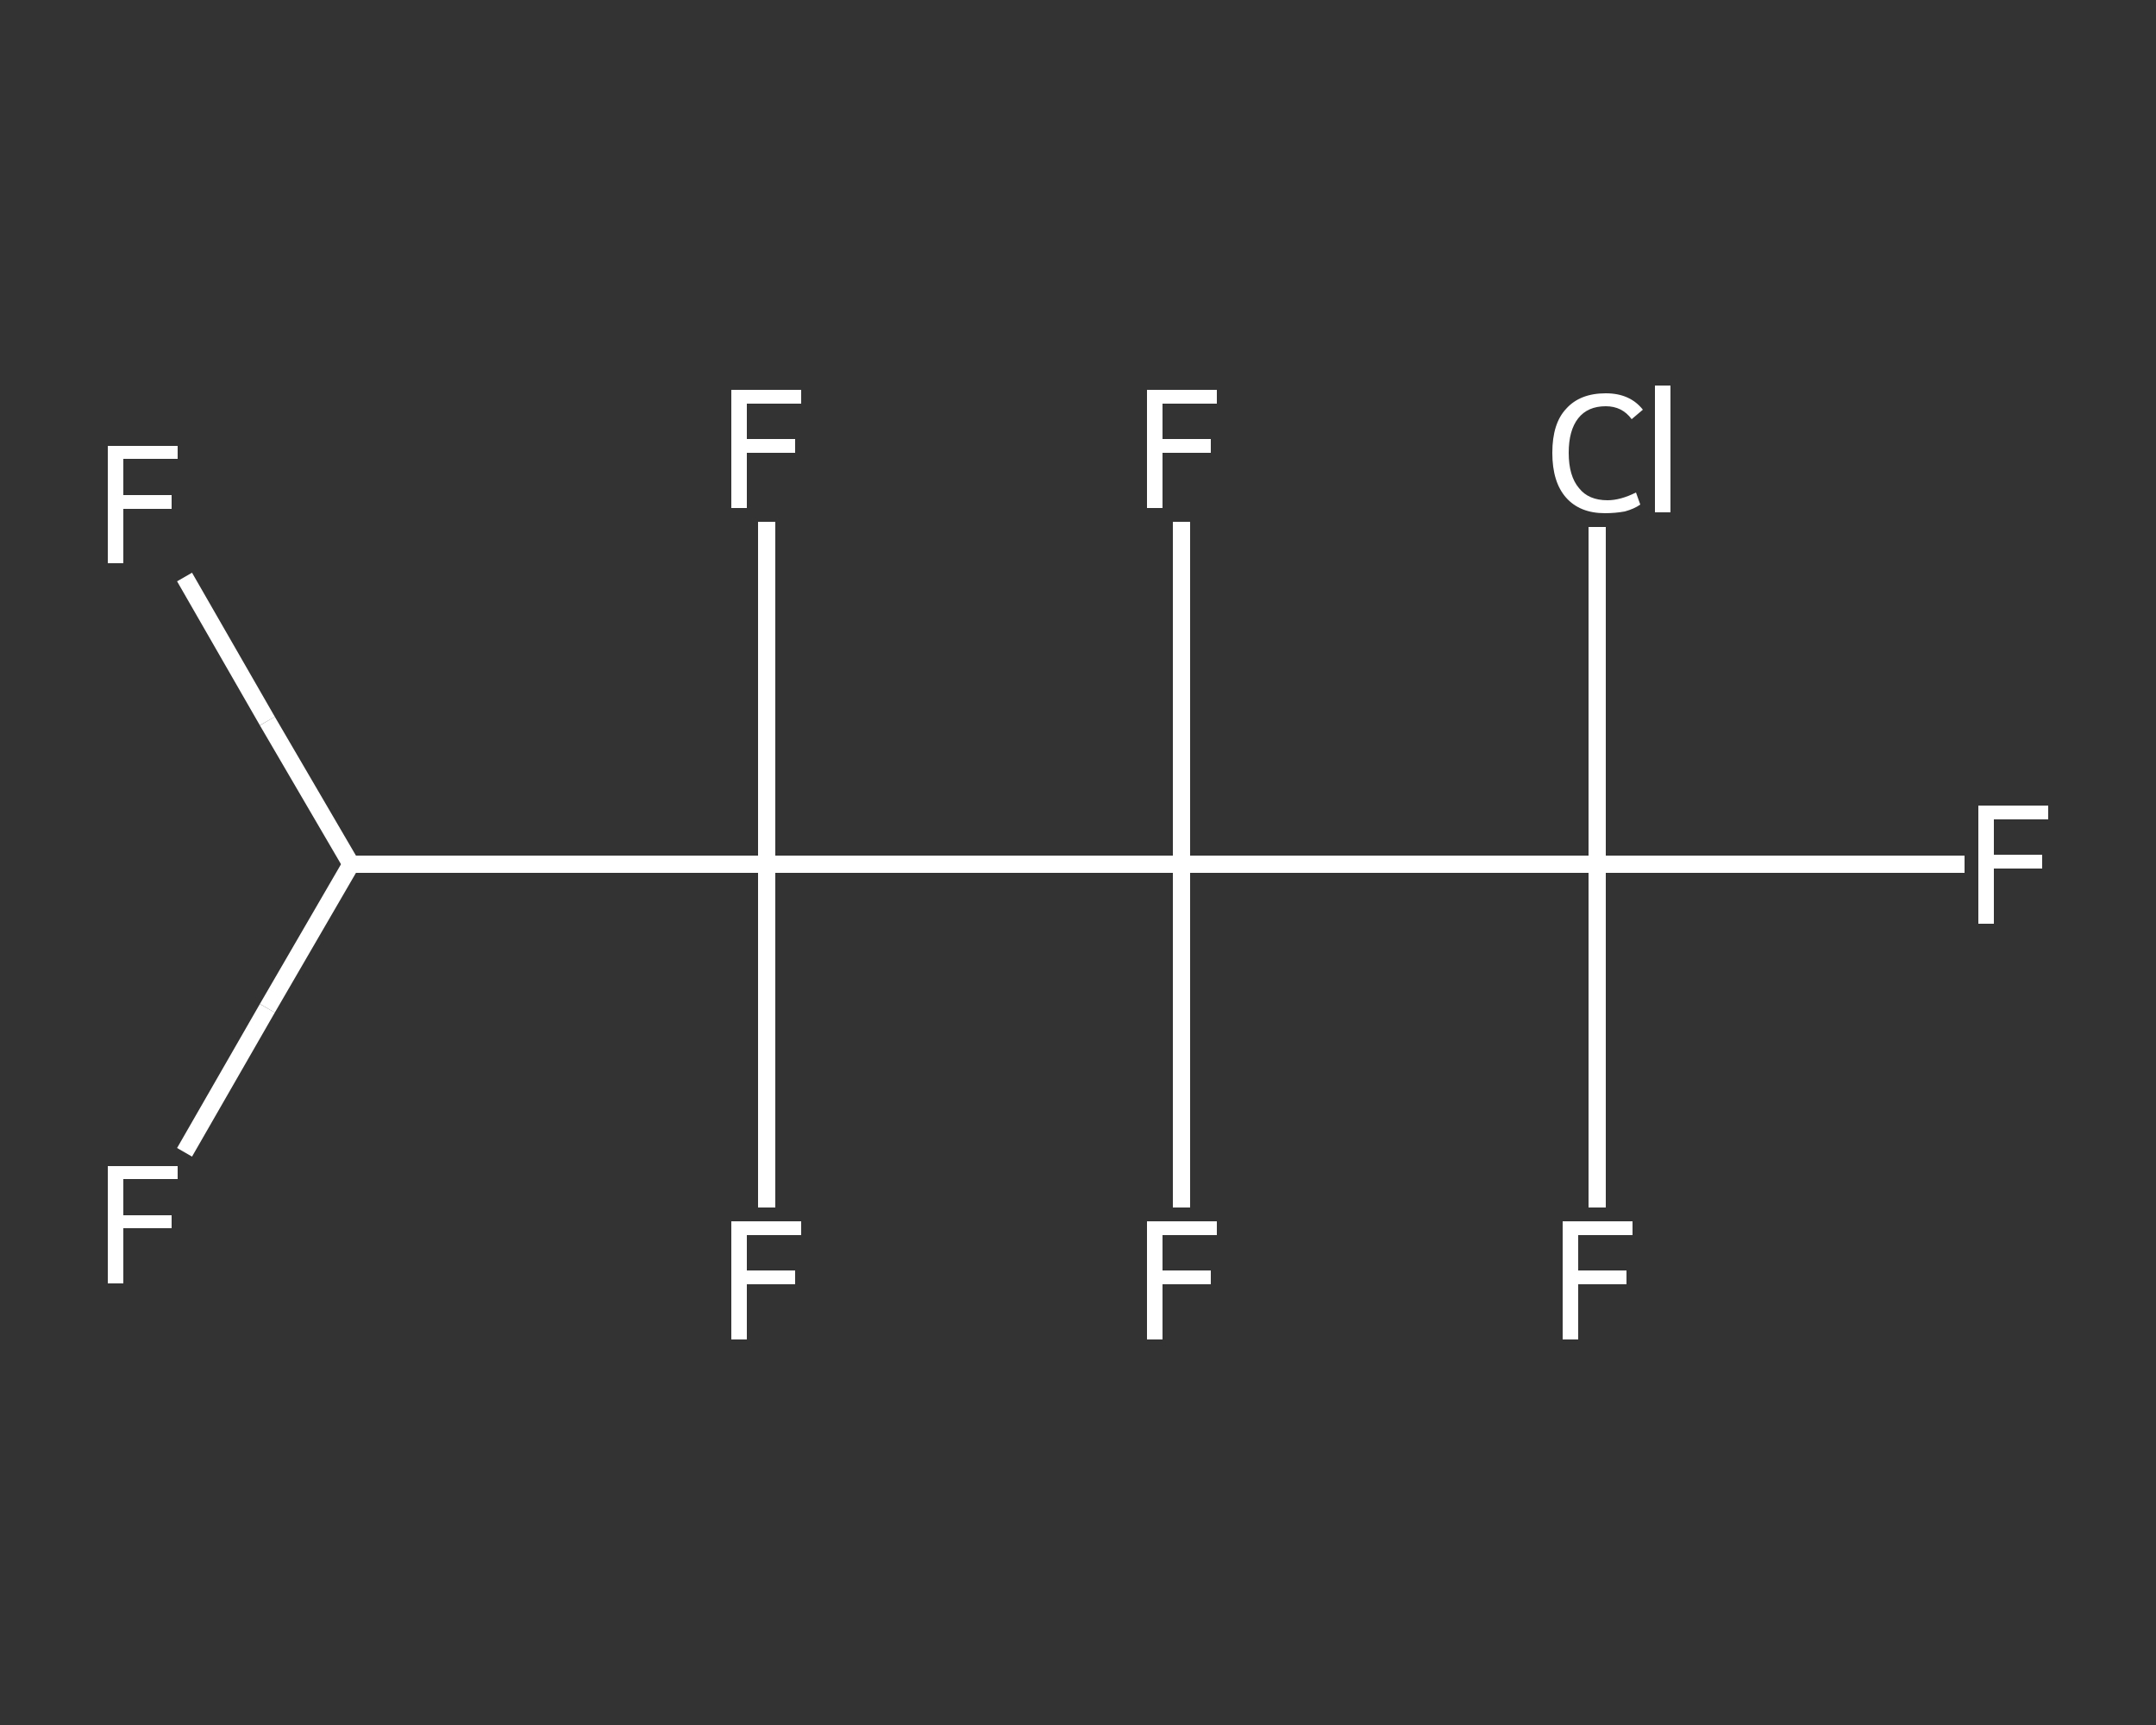 <?xml version='1.0' encoding='iso-8859-1'?>
<svg version='1.1' baseProfile='full'
              xmlns='http://www.w3.org/2000/svg'
                      xmlns:rdkit='http://www.rdkit.org/xml'
                      xmlns:xlink='http://www.w3.org/1999/xlink'
                  xml:space='preserve'
width='250px' height='200px' viewBox='0 0 250 200'>
<rect x="0" y="0" width="250" height="200" fill="#333333" stroke="none"/>
<!-- END OF HEADER -->
<rect style='opacity:1.0;fill:transparent;stroke:none' width='250.0' height='200.0' x='0.0' y='0.0'> </rect>
<path class='bond-0 atom-0 atom-1' d='M 21.4,66.9 L 31.0,83.6' style='fill:none;fill-rule:evenodd;stroke:#FFFFFF;stroke-width:2.0px;stroke-linecap:butt;stroke-linejoin:miter;stroke-opacity:1' />
<path class='bond-0 atom-0 atom-1' d='M 31.0,83.6 L 40.7,100.2' style='fill:none;fill-rule:evenodd;stroke:#FFFFFF;stroke-width:2.0px;stroke-linecap:butt;stroke-linejoin:miter;stroke-opacity:1' />
<path class='bond-1 atom-1 atom-2' d='M 40.7,100.2 L 31.0,116.9' style='fill:none;fill-rule:evenodd;stroke:#FFFFFF;stroke-width:2.0px;stroke-linecap:butt;stroke-linejoin:miter;stroke-opacity:1' />
<path class='bond-1 atom-1 atom-2' d='M 31.0,116.9 L 21.4,133.6' style='fill:none;fill-rule:evenodd;stroke:#FFFFFF;stroke-width:2.0px;stroke-linecap:butt;stroke-linejoin:miter;stroke-opacity:1' />
<path class='bond-2 atom-1 atom-3' d='M 40.7,100.2 L 88.9,100.2' style='fill:none;fill-rule:evenodd;stroke:#FFFFFF;stroke-width:2.0px;stroke-linecap:butt;stroke-linejoin:miter;stroke-opacity:1' />
<path class='bond-3 atom-3 atom-4' d='M 88.9,100.2 L 88.9,120.1' style='fill:none;fill-rule:evenodd;stroke:#FFFFFF;stroke-width:2.0px;stroke-linecap:butt;stroke-linejoin:miter;stroke-opacity:1' />
<path class='bond-3 atom-3 atom-4' d='M 88.9,120.1 L 88.9,140.0' style='fill:none;fill-rule:evenodd;stroke:#FFFFFF;stroke-width:2.0px;stroke-linecap:butt;stroke-linejoin:miter;stroke-opacity:1' />
<path class='bond-4 atom-3 atom-5' d='M 88.9,100.2 L 88.9,80.4' style='fill:none;fill-rule:evenodd;stroke:#FFFFFF;stroke-width:2.0px;stroke-linecap:butt;stroke-linejoin:miter;stroke-opacity:1' />
<path class='bond-4 atom-3 atom-5' d='M 88.9,80.4 L 88.9,60.5' style='fill:none;fill-rule:evenodd;stroke:#FFFFFF;stroke-width:2.0px;stroke-linecap:butt;stroke-linejoin:miter;stroke-opacity:1' />
<path class='bond-5 atom-3 atom-6' d='M 88.9,100.2 L 137.0,100.2' style='fill:none;fill-rule:evenodd;stroke:#FFFFFF;stroke-width:2.0px;stroke-linecap:butt;stroke-linejoin:miter;stroke-opacity:1' />
<path class='bond-6 atom-6 atom-7' d='M 137.0,100.2 L 137.0,80.4' style='fill:none;fill-rule:evenodd;stroke:#FFFFFF;stroke-width:2.0px;stroke-linecap:butt;stroke-linejoin:miter;stroke-opacity:1' />
<path class='bond-6 atom-6 atom-7' d='M 137.0,80.4 L 137.0,60.5' style='fill:none;fill-rule:evenodd;stroke:#FFFFFF;stroke-width:2.0px;stroke-linecap:butt;stroke-linejoin:miter;stroke-opacity:1' />
<path class='bond-7 atom-6 atom-8' d='M 137.0,100.2 L 137.0,120.1' style='fill:none;fill-rule:evenodd;stroke:#FFFFFF;stroke-width:2.0px;stroke-linecap:butt;stroke-linejoin:miter;stroke-opacity:1' />
<path class='bond-7 atom-6 atom-8' d='M 137.0,120.1 L 137.0,140.0' style='fill:none;fill-rule:evenodd;stroke:#FFFFFF;stroke-width:2.0px;stroke-linecap:butt;stroke-linejoin:miter;stroke-opacity:1' />
<path class='bond-8 atom-6 atom-9' d='M 137.0,100.2 L 185.2,100.2' style='fill:none;fill-rule:evenodd;stroke:#FFFFFF;stroke-width:2.0px;stroke-linecap:butt;stroke-linejoin:miter;stroke-opacity:1' />
<path class='bond-9 atom-9 atom-10' d='M 185.2,100.2 L 206.5,100.2' style='fill:none;fill-rule:evenodd;stroke:#FFFFFF;stroke-width:2.0px;stroke-linecap:butt;stroke-linejoin:miter;stroke-opacity:1' />
<path class='bond-9 atom-9 atom-10' d='M 206.5,100.2 L 227.8,100.2' style='fill:none;fill-rule:evenodd;stroke:#FFFFFF;stroke-width:2.0px;stroke-linecap:butt;stroke-linejoin:miter;stroke-opacity:1' />
<path class='bond-10 atom-9 atom-11' d='M 185.2,100.2 L 185.2,120.1' style='fill:none;fill-rule:evenodd;stroke:#FFFFFF;stroke-width:2.0px;stroke-linecap:butt;stroke-linejoin:miter;stroke-opacity:1' />
<path class='bond-10 atom-9 atom-11' d='M 185.2,120.1 L 185.2,140.0' style='fill:none;fill-rule:evenodd;stroke:#FFFFFF;stroke-width:2.0px;stroke-linecap:butt;stroke-linejoin:miter;stroke-opacity:1' />
<path class='bond-11 atom-9 atom-12' d='M 185.2,100.2 L 185.2,80.7' style='fill:none;fill-rule:evenodd;stroke:#FFFFFF;stroke-width:2.0px;stroke-linecap:butt;stroke-linejoin:miter;stroke-opacity:1' />
<path class='bond-11 atom-9 atom-12' d='M 185.2,80.7 L 185.2,61.1' style='fill:none;fill-rule:evenodd;stroke:#FFFFFF;stroke-width:2.0px;stroke-linecap:butt;stroke-linejoin:miter;stroke-opacity:1' />
<path class='atom-0' d='M 12.5 51.7
L 20.6 51.7
L 20.6 53.2
L 14.3 53.2
L 14.3 57.4
L 19.9 57.4
L 19.9 59.0
L 14.3 59.0
L 14.3 65.3
L 12.5 65.3
L 12.5 51.7
' fill='#FFFFFF'/>
<path class='atom-2' d='M 12.5 135.2
L 20.6 135.2
L 20.6 136.7
L 14.3 136.7
L 14.3 140.9
L 19.9 140.9
L 19.9 142.4
L 14.3 142.4
L 14.3 148.8
L 12.5 148.8
L 12.5 135.2
' fill='#FFFFFF'/>
<path class='atom-4' d='M 84.8 141.6
L 92.9 141.6
L 92.9 143.2
L 86.6 143.2
L 86.6 147.3
L 92.2 147.3
L 92.2 148.9
L 86.6 148.9
L 86.6 155.3
L 84.8 155.3
L 84.8 141.6
' fill='#FFFFFF'/>
<path class='atom-5' d='M 84.8 45.2
L 92.9 45.2
L 92.9 46.8
L 86.6 46.8
L 86.6 50.9
L 92.2 50.9
L 92.2 52.5
L 86.6 52.5
L 86.6 58.9
L 84.8 58.9
L 84.8 45.2
' fill='#FFFFFF'/>
<path class='atom-7' d='M 133.0 45.2
L 141.1 45.2
L 141.1 46.8
L 134.8 46.8
L 134.8 50.9
L 140.4 50.9
L 140.4 52.5
L 134.8 52.5
L 134.8 58.9
L 133.0 58.9
L 133.0 45.2
' fill='#FFFFFF'/>
<path class='atom-8' d='M 133.0 141.6
L 141.1 141.6
L 141.1 143.2
L 134.8 143.2
L 134.8 147.3
L 140.4 147.3
L 140.4 148.9
L 134.8 148.9
L 134.8 155.3
L 133.0 155.3
L 133.0 141.6
' fill='#FFFFFF'/>
<path class='atom-10' d='M 229.4 93.4
L 237.5 93.4
L 237.5 95.0
L 231.2 95.0
L 231.2 99.1
L 236.8 99.1
L 236.8 100.7
L 231.2 100.7
L 231.2 107.1
L 229.4 107.1
L 229.4 93.4
' fill='#FFFFFF'/>
<path class='atom-11' d='M 181.2 141.6
L 189.3 141.6
L 189.3 143.2
L 183.0 143.2
L 183.0 147.3
L 188.6 147.3
L 188.6 148.9
L 183.0 148.9
L 183.0 155.3
L 181.2 155.3
L 181.2 141.6
' fill='#FFFFFF'/>
<path class='atom-12' d='M 180.0 52.5
Q 180.0 49.1, 181.6 47.4
Q 183.2 45.6, 186.2 45.6
Q 189.0 45.6, 190.5 47.5
L 189.2 48.6
Q 188.1 47.1, 186.2 47.1
Q 184.1 47.1, 183.0 48.5
Q 181.9 49.9, 181.9 52.5
Q 181.9 55.2, 183.1 56.6
Q 184.2 58.0, 186.4 58.0
Q 187.9 58.0, 189.7 57.1
L 190.2 58.5
Q 189.5 59.0, 188.4 59.3
Q 187.3 59.5, 186.1 59.5
Q 183.2 59.5, 181.6 57.7
Q 180.0 55.9, 180.0 52.5
' fill='#FFFFFF'/>
<path class='atom-12' d='M 191.9 44.7
L 193.7 44.7
L 193.7 59.4
L 191.9 59.4
L 191.9 44.7
' fill='#FFFFFF'/>
</svg>
